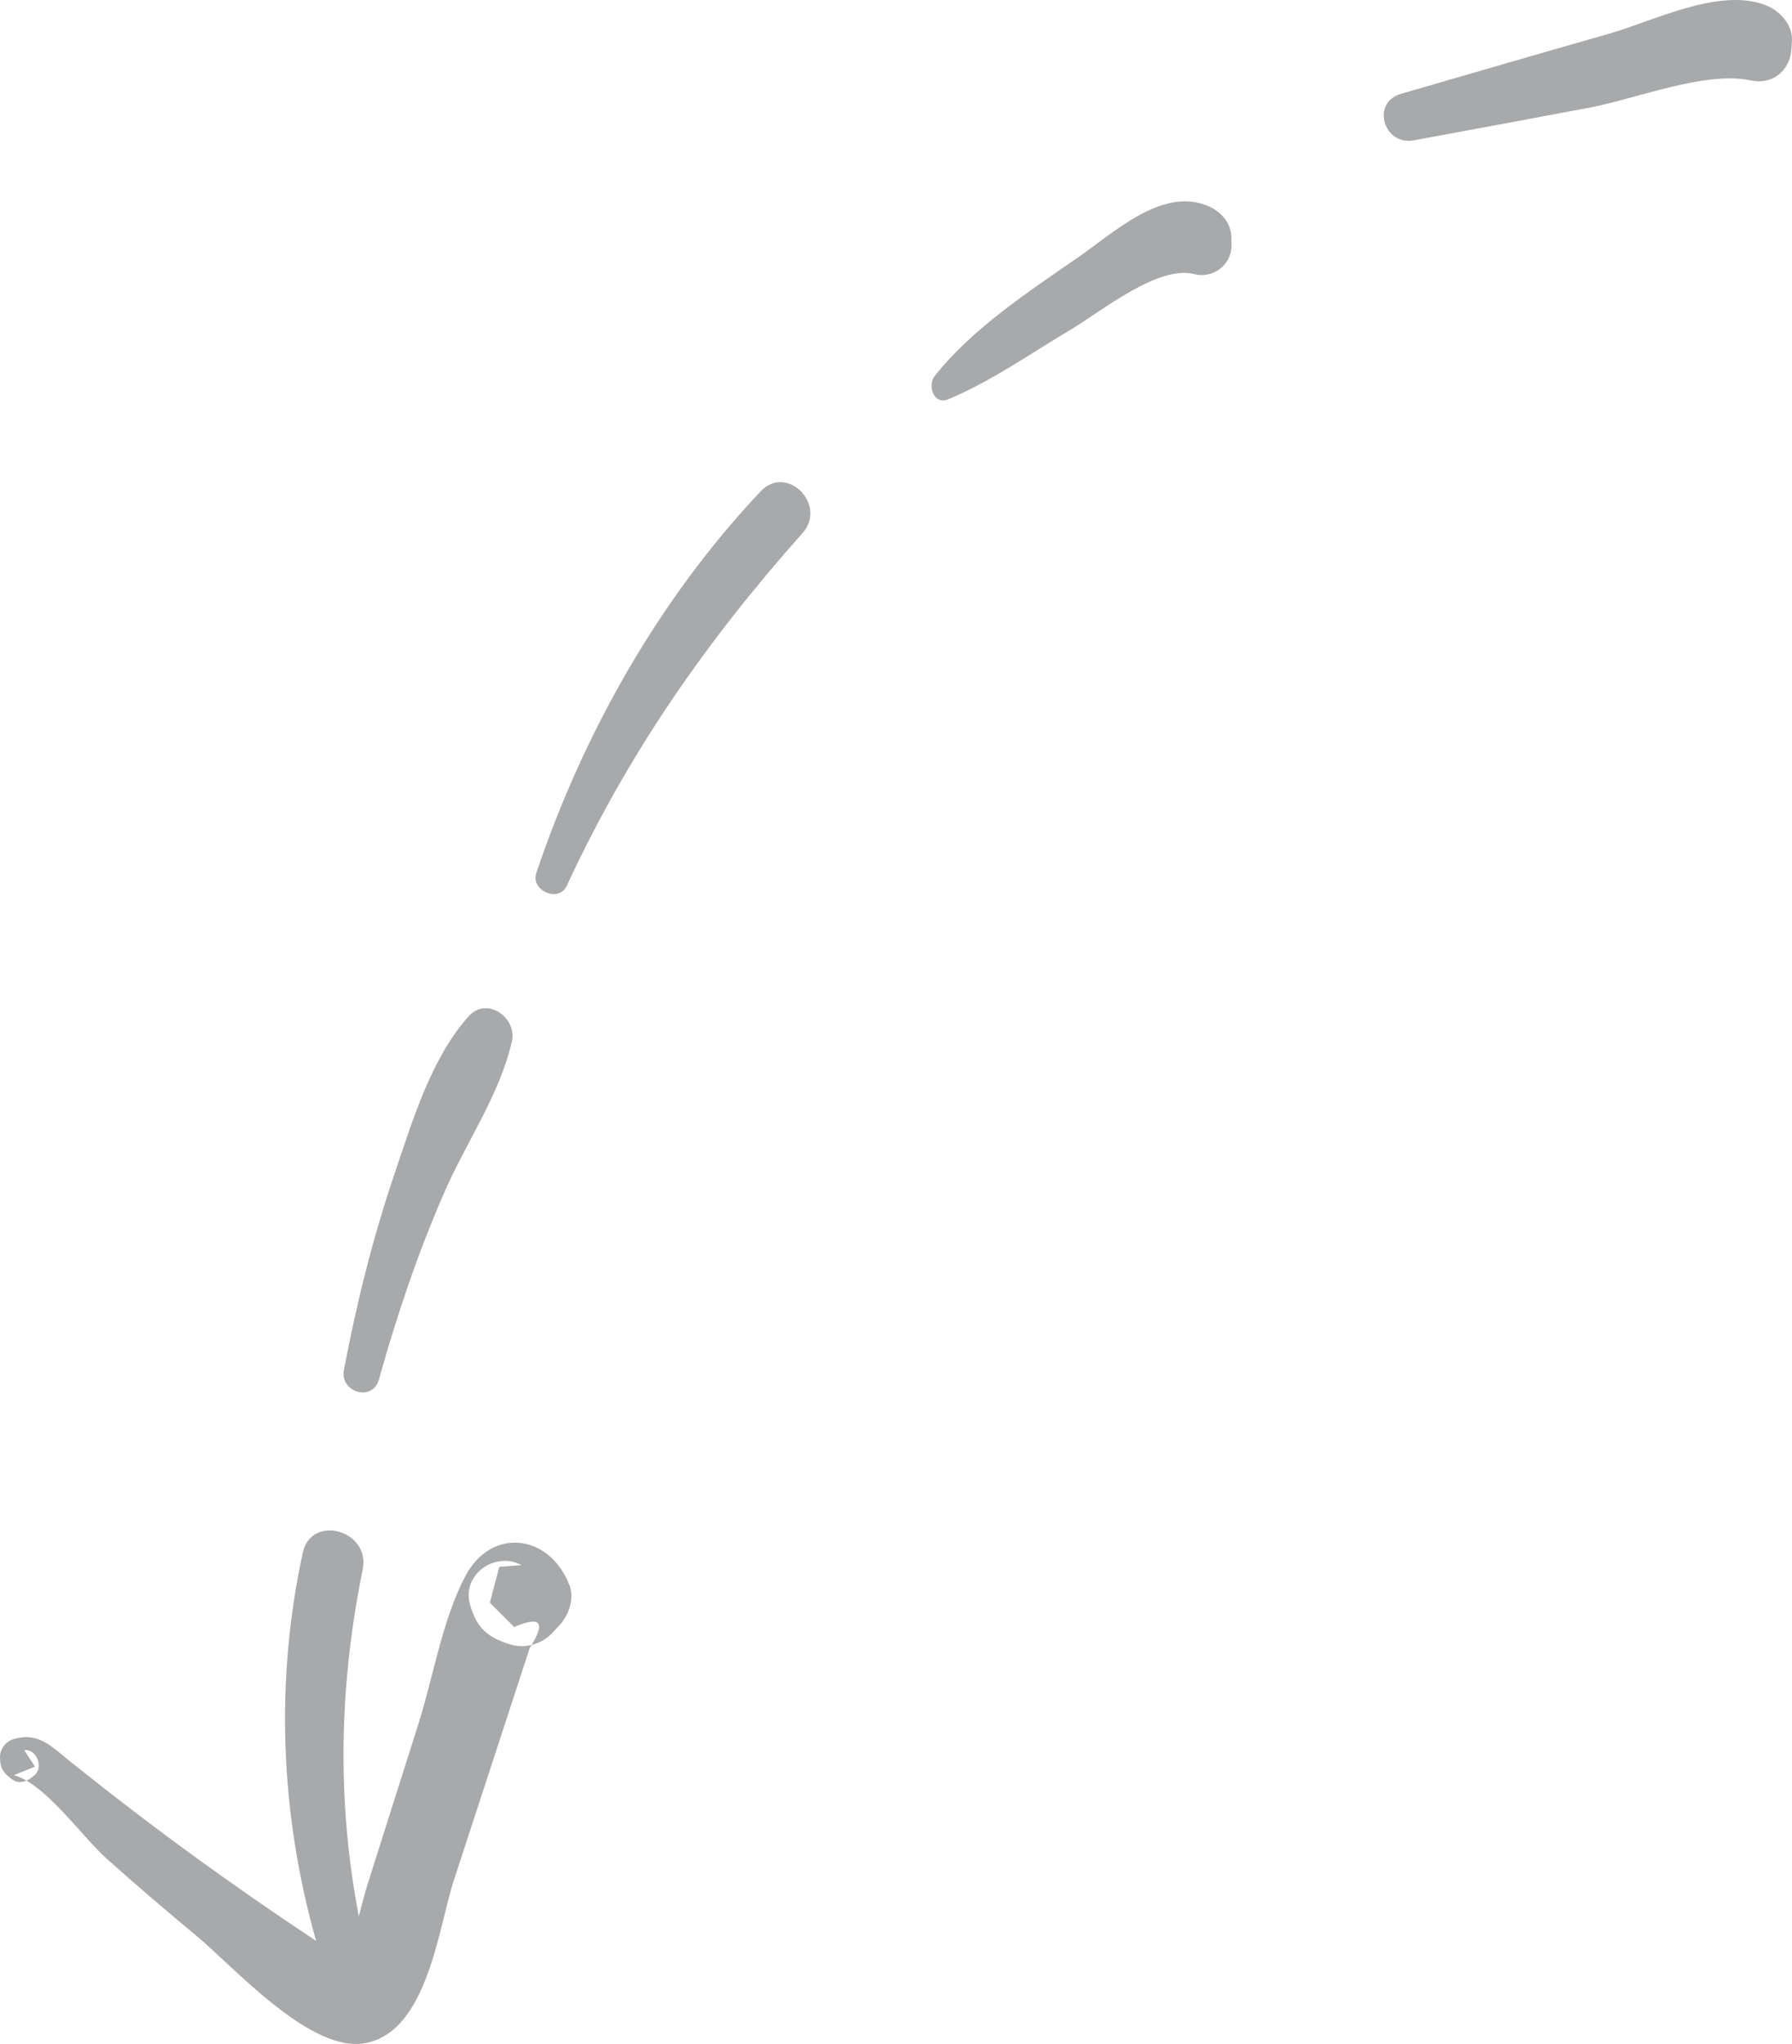 <svg xmlns="http://www.w3.org/2000/svg" width="100" height="114" viewBox="0 0 100 114">
    <g fill="none" fill-rule="evenodd" opacity=".4">
        <g fill="#24292E">
            <path d="M176.895 583.603c.475-2.188 3.787-1.251 3.346.921-1.326 6.537-1.448 12.946-.217 19.354.167-.626.319-1.253.502-1.83.94-2.968 1.882-5.937 2.824-8.904.831-2.623 1.33-5.791 2.607-8.22 1.479-2.812 4.741-2.344 5.822.496.294.772-.064 1.712-.603 2.275l-.404.424c-.26.272-.606.474-.979.588l-.128.033-.011.019-.087.138c-.15.455-.298.911-.447 1.366l-1.34 4.1-2.456 7.516c-.866 2.649-1.46 8.425-4.941 9.074-3.067.572-7.348-4.272-9.437-6-1.692-1.4-3.358-2.83-4.996-4.29-1.147-1.024-2.81-3.307-4.331-4.267l-.144-.086-.058.024c-.2.07-.417.081-.61-.012l-.095-.056c-.516-.363-.712-.63-.712-1.268 0-.465.327-.878.77-1.008 1.378-.405 2.098.415 3.148 1.255 2.31 1.845 4.653 3.646 7.046 5.38 2.133 1.547 4.3 3.047 6.494 4.505l.183.122c-1.995-7.028-2.306-14.458-.746-21.65zm-15.547 11.005l.605.92-1.184.48c.207.052.418.141.634.26l.072.042.04-.016c.095-.044.185-.101.262-.165l.151-.126c.52-.432.115-1.475-.58-1.395zm24.883-8.11c.376 1.309.959 1.816 2.26 2.223.362.113.761.117 1.14.029l.034-.01.068-.112c.7-1.19.352-1.483-1.04-.882l-.818-.816-.542-.541.23-.864.3-1.138 1.243-.095c-1.469-.794-3.36.522-2.875 2.206zm-.077-32.818c1.016-1.13 2.713.08 2.412 1.402-.672 2.957-2.568 5.656-3.78 8.44-1.473 3.38-2.649 6.865-3.639 10.414-.355 1.271-2.193.725-1.954-.538.708-3.74 1.63-7.425 2.856-11.03.995-2.922 2.02-6.367 4.105-8.688zm16.291-29.274c1.468-1.556 3.742.757 2.336 2.331-5.373 6.025-9.756 12.326-13.153 19.667-.445.963-2.03.268-1.7-.714 2.623-7.8 6.845-15.273 12.517-21.284zm17.812-13.119c1.873-1.3 4.541-3.797 7.033-2.847.812.308 1.43.951 1.43 1.874v.399c0 1.074-1.046 1.842-2.074 1.576-2.028-.523-5.205 2.094-6.93 3.118-2.236 1.328-4.4 2.858-6.803 3.864-.809.338-1.168-.779-.757-1.296 2.132-2.69 5.299-4.742 8.101-6.688zm29.54-12.408c2.469-.705 6.022-2.538 8.618-1.633.855.298 1.65 1.09 1.58 2.074l-.03.442c-.085 1.196-1.074 1.986-2.267 1.724-2.511-.549-6.392 1.024-8.977 1.513-3.273.62-6.55 1.222-9.826 1.828-1.685.312-2.4-2.103-.716-2.593 3.871-1.125 7.742-2.25 11.618-3.355z" transform="translate(-160 -497)"/>
        </g>
    </g>
</svg>
